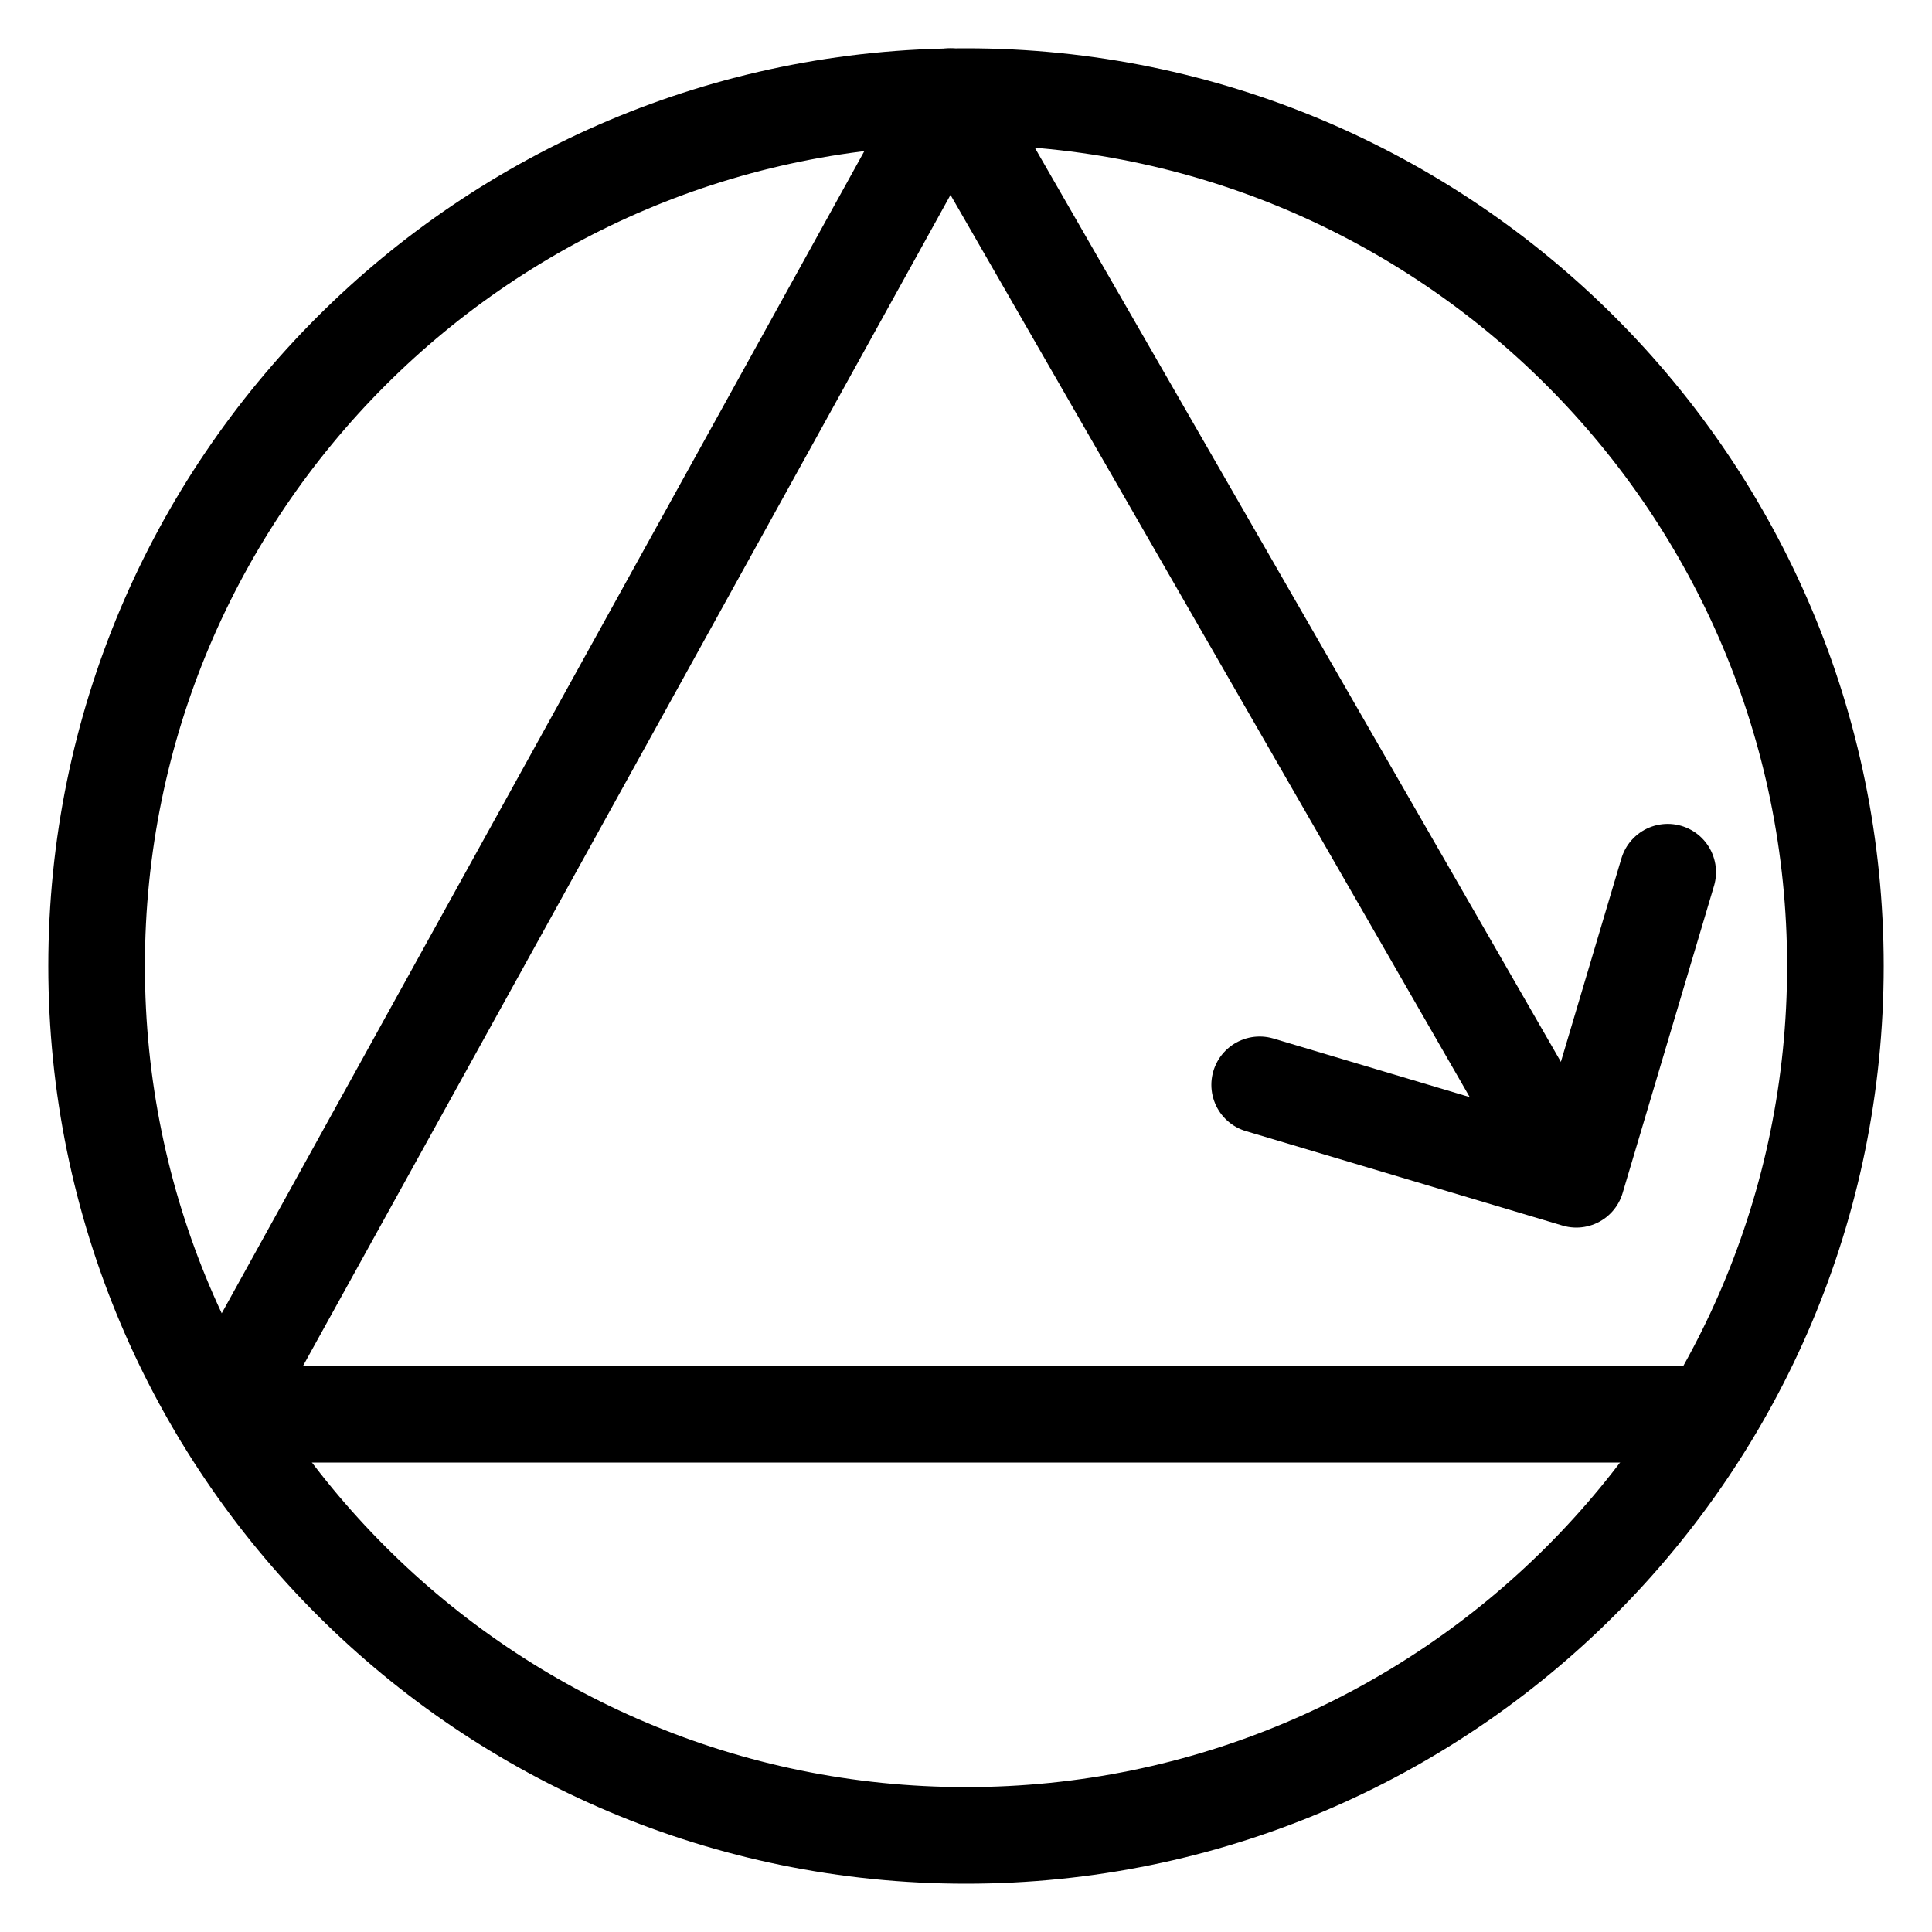 <svg width="20" height="20" viewBox="0 0 20 20" fill="none" xmlns="http://www.w3.org/2000/svg">
<path d="M10 19C14.971 19 19 14.971 19 10C19 5.029 14.971 1 10 1C5.029 1 1 5.029 1 10C1 14.971 5.029 19 10 19Z" stroke="black" stroke-linecap="round" stroke-linejoin="round"/>
<path d="M17.264 9.029L16.318 12.208L13.04 11.23" stroke="black" stroke-linecap="round" stroke-linejoin="round"/>
<path d="M17.649 14.64H2.289L9.831 1L16.258 12.168" stroke="black" stroke-linecap="round" stroke-linejoin="round"/>
</svg>
